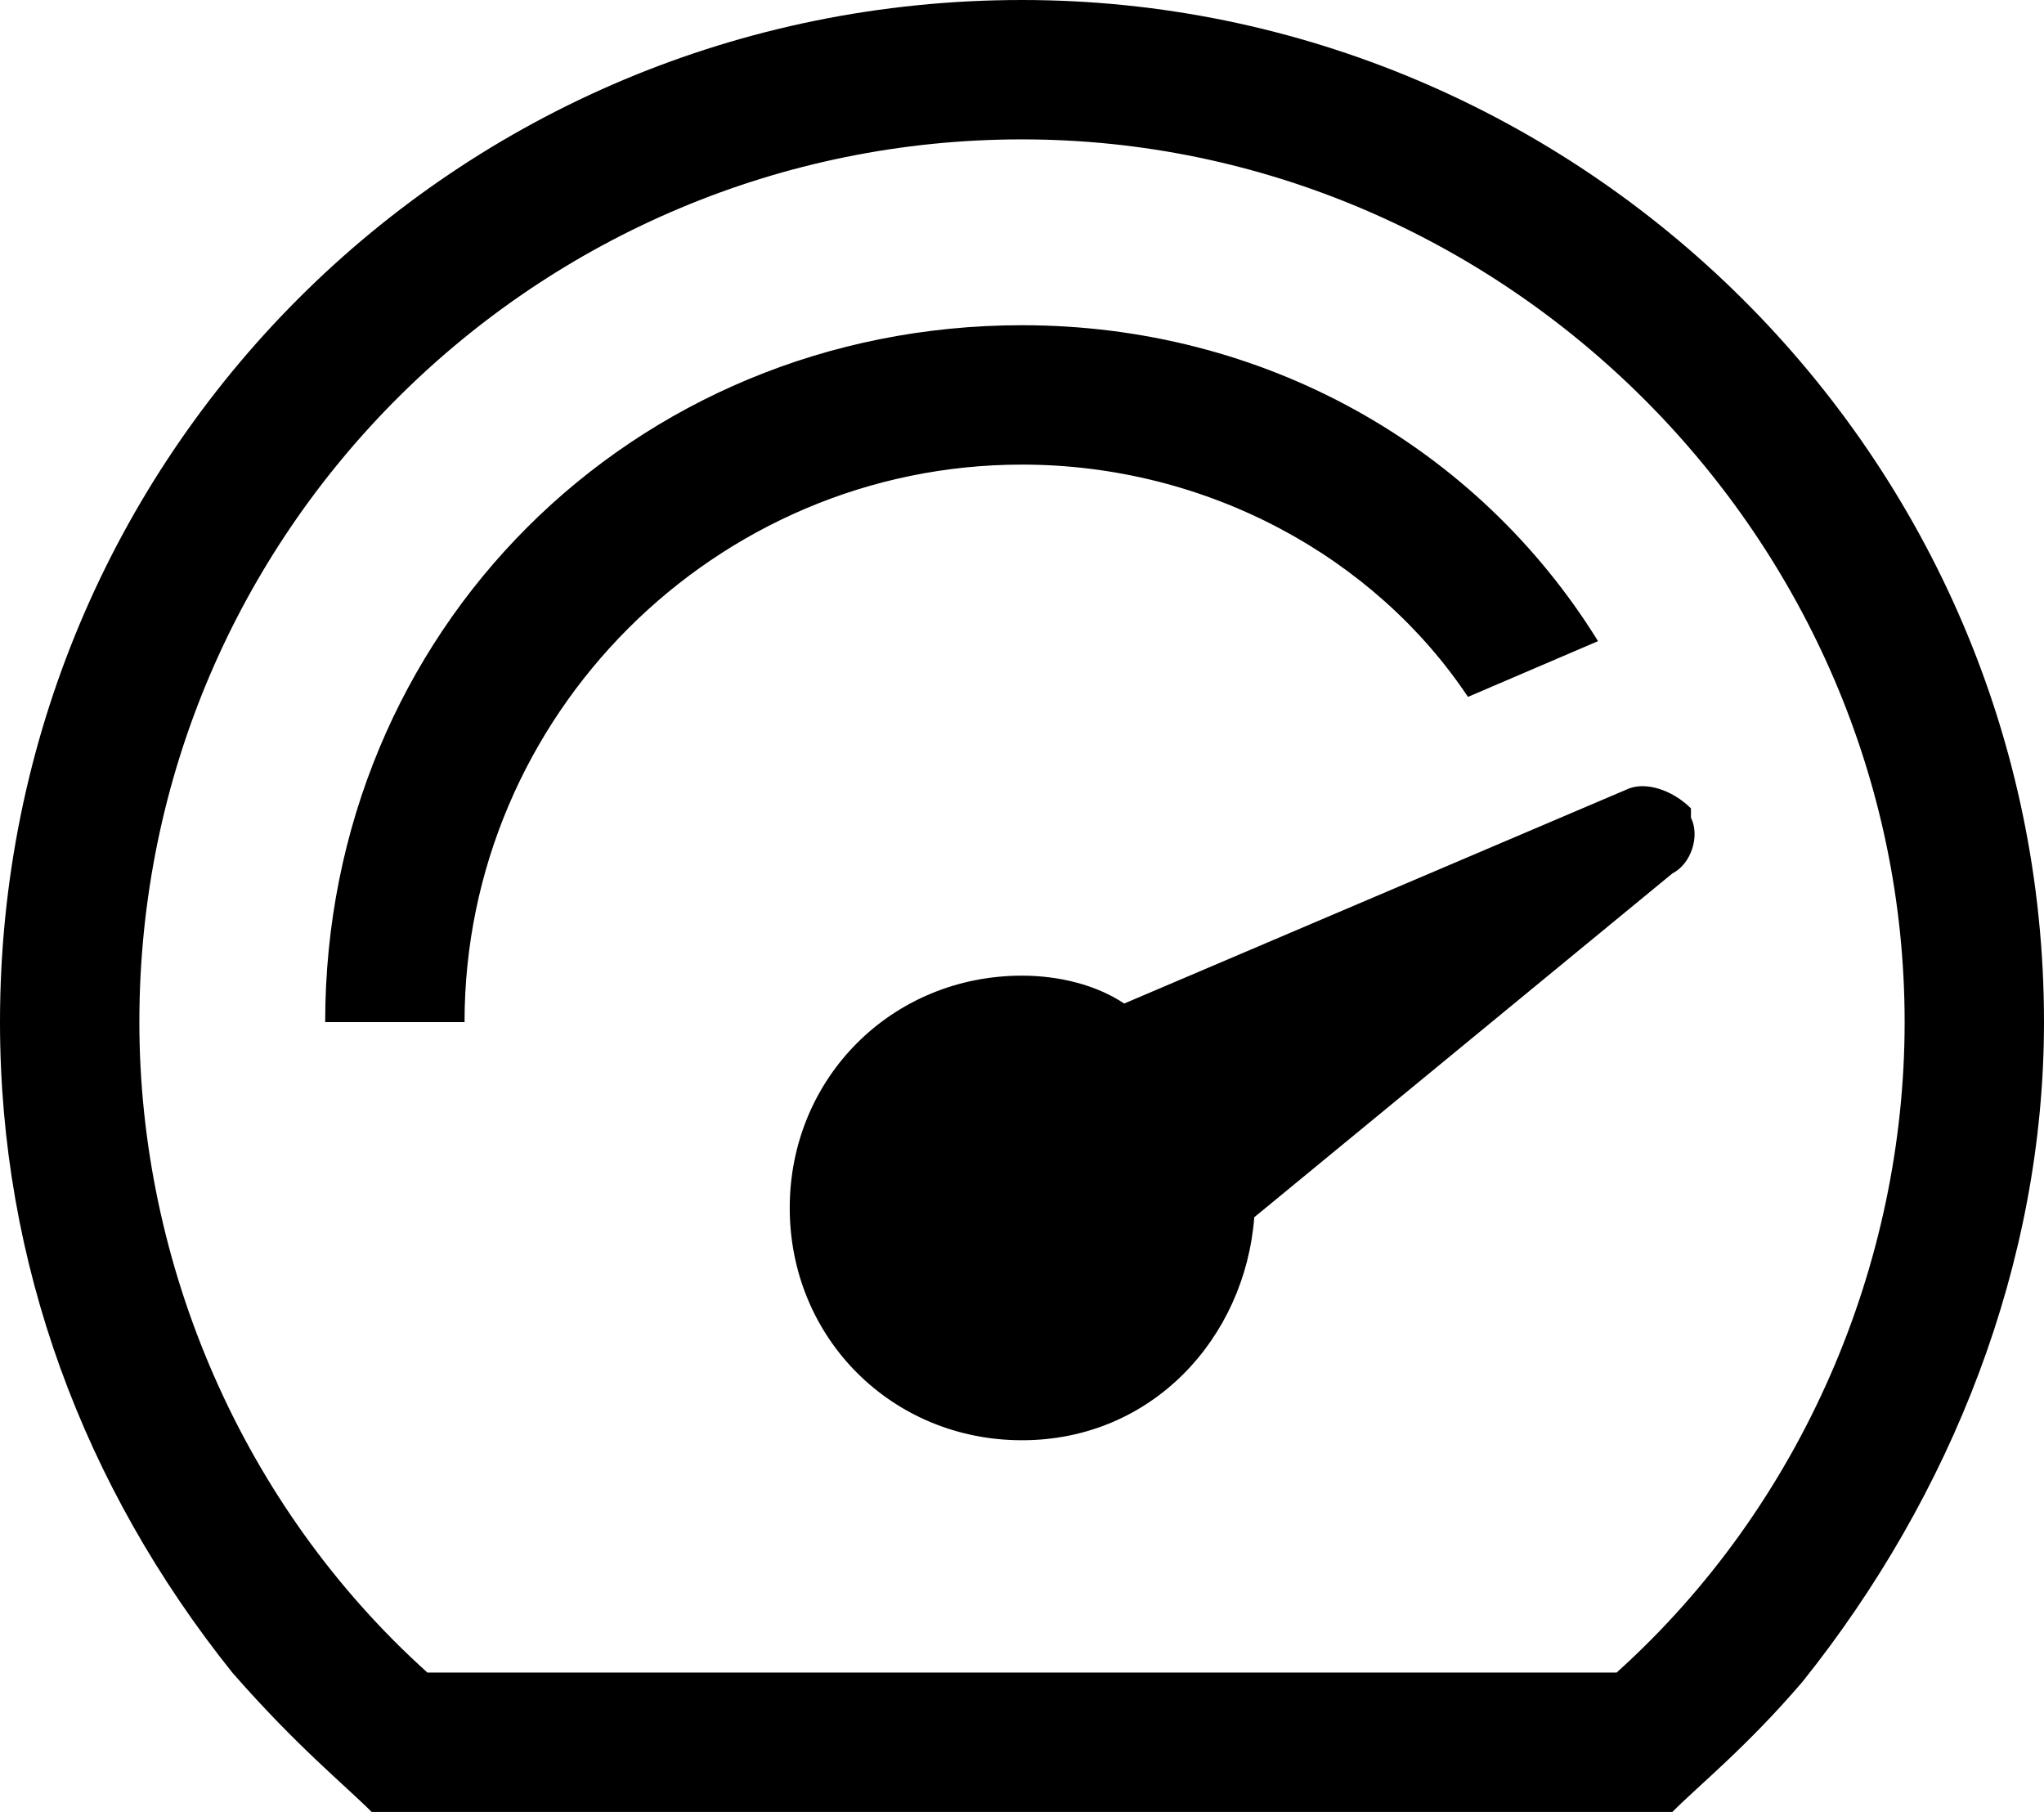 <?xml version="1.0" encoding="utf-8"?>
<!-- Generator: Adobe Illustrator 25.4.1, SVG Export Plug-In . SVG Version: 6.00 Build 0)  -->
<svg version="1.1" id="Ebene_1" xmlns="http://www.w3.org/2000/svg" xmlns:xlink="http://www.w3.org/1999/xlink" x="0px" y="0px"
	 viewBox="0 0 22 19.5" style="enable-background:new 0 0 22 19.5;" xml:space="preserve">
<g id="Symbols">
	<g id="Group" transform="translate(-1, -1)">
		<g id="Combined-Shape">
			<path d="M12,1c6,0,11,4.9,11,11c0,2.6-1,5.1-2.6,7.1c-0.6,0.7-1.1,1.1-1.4,1.4l0,0H5c-0.3-0.3-0.8-0.7-1.5-1.5
				C1.9,17,1,14.6,1,12C1,5.9,5.9,1,12,1z M12,2.5c-5.2,0-9.5,4.2-9.5,9.5c0,2.6,1.1,5.2,3.1,7l0,0h12.8c2-1.8,3.1-4.4,3.1-7
				C21.5,6.8,17.2,2.5,12,2.5z M18.5,9.5c0.2-0.1,0.5,0,0.7,0.2l0,0l0,0.1c0.1,0.2,0,0.5-0.2,0.6l0,0l-4.5,3.7
				c-0.1,1.3-1.1,2.4-2.5,2.4c-1.4,0-2.5-1.1-2.5-2.5s1.1-2.5,2.5-2.5c0.4,0,0.8,0.1,1.1,0.3l0,0L18.5,9.5z M12,4.5
				c2.6,0,4.9,1.3,6.2,3.4l0,0l-1.4,0.6C15.8,7,14,6,12,6c-3.3,0-6,2.7-6,6l0,0H4.5C4.5,7.8,7.8,4.5,12,4.5z"/>
		</g>
	</g>
</g>
</svg>
